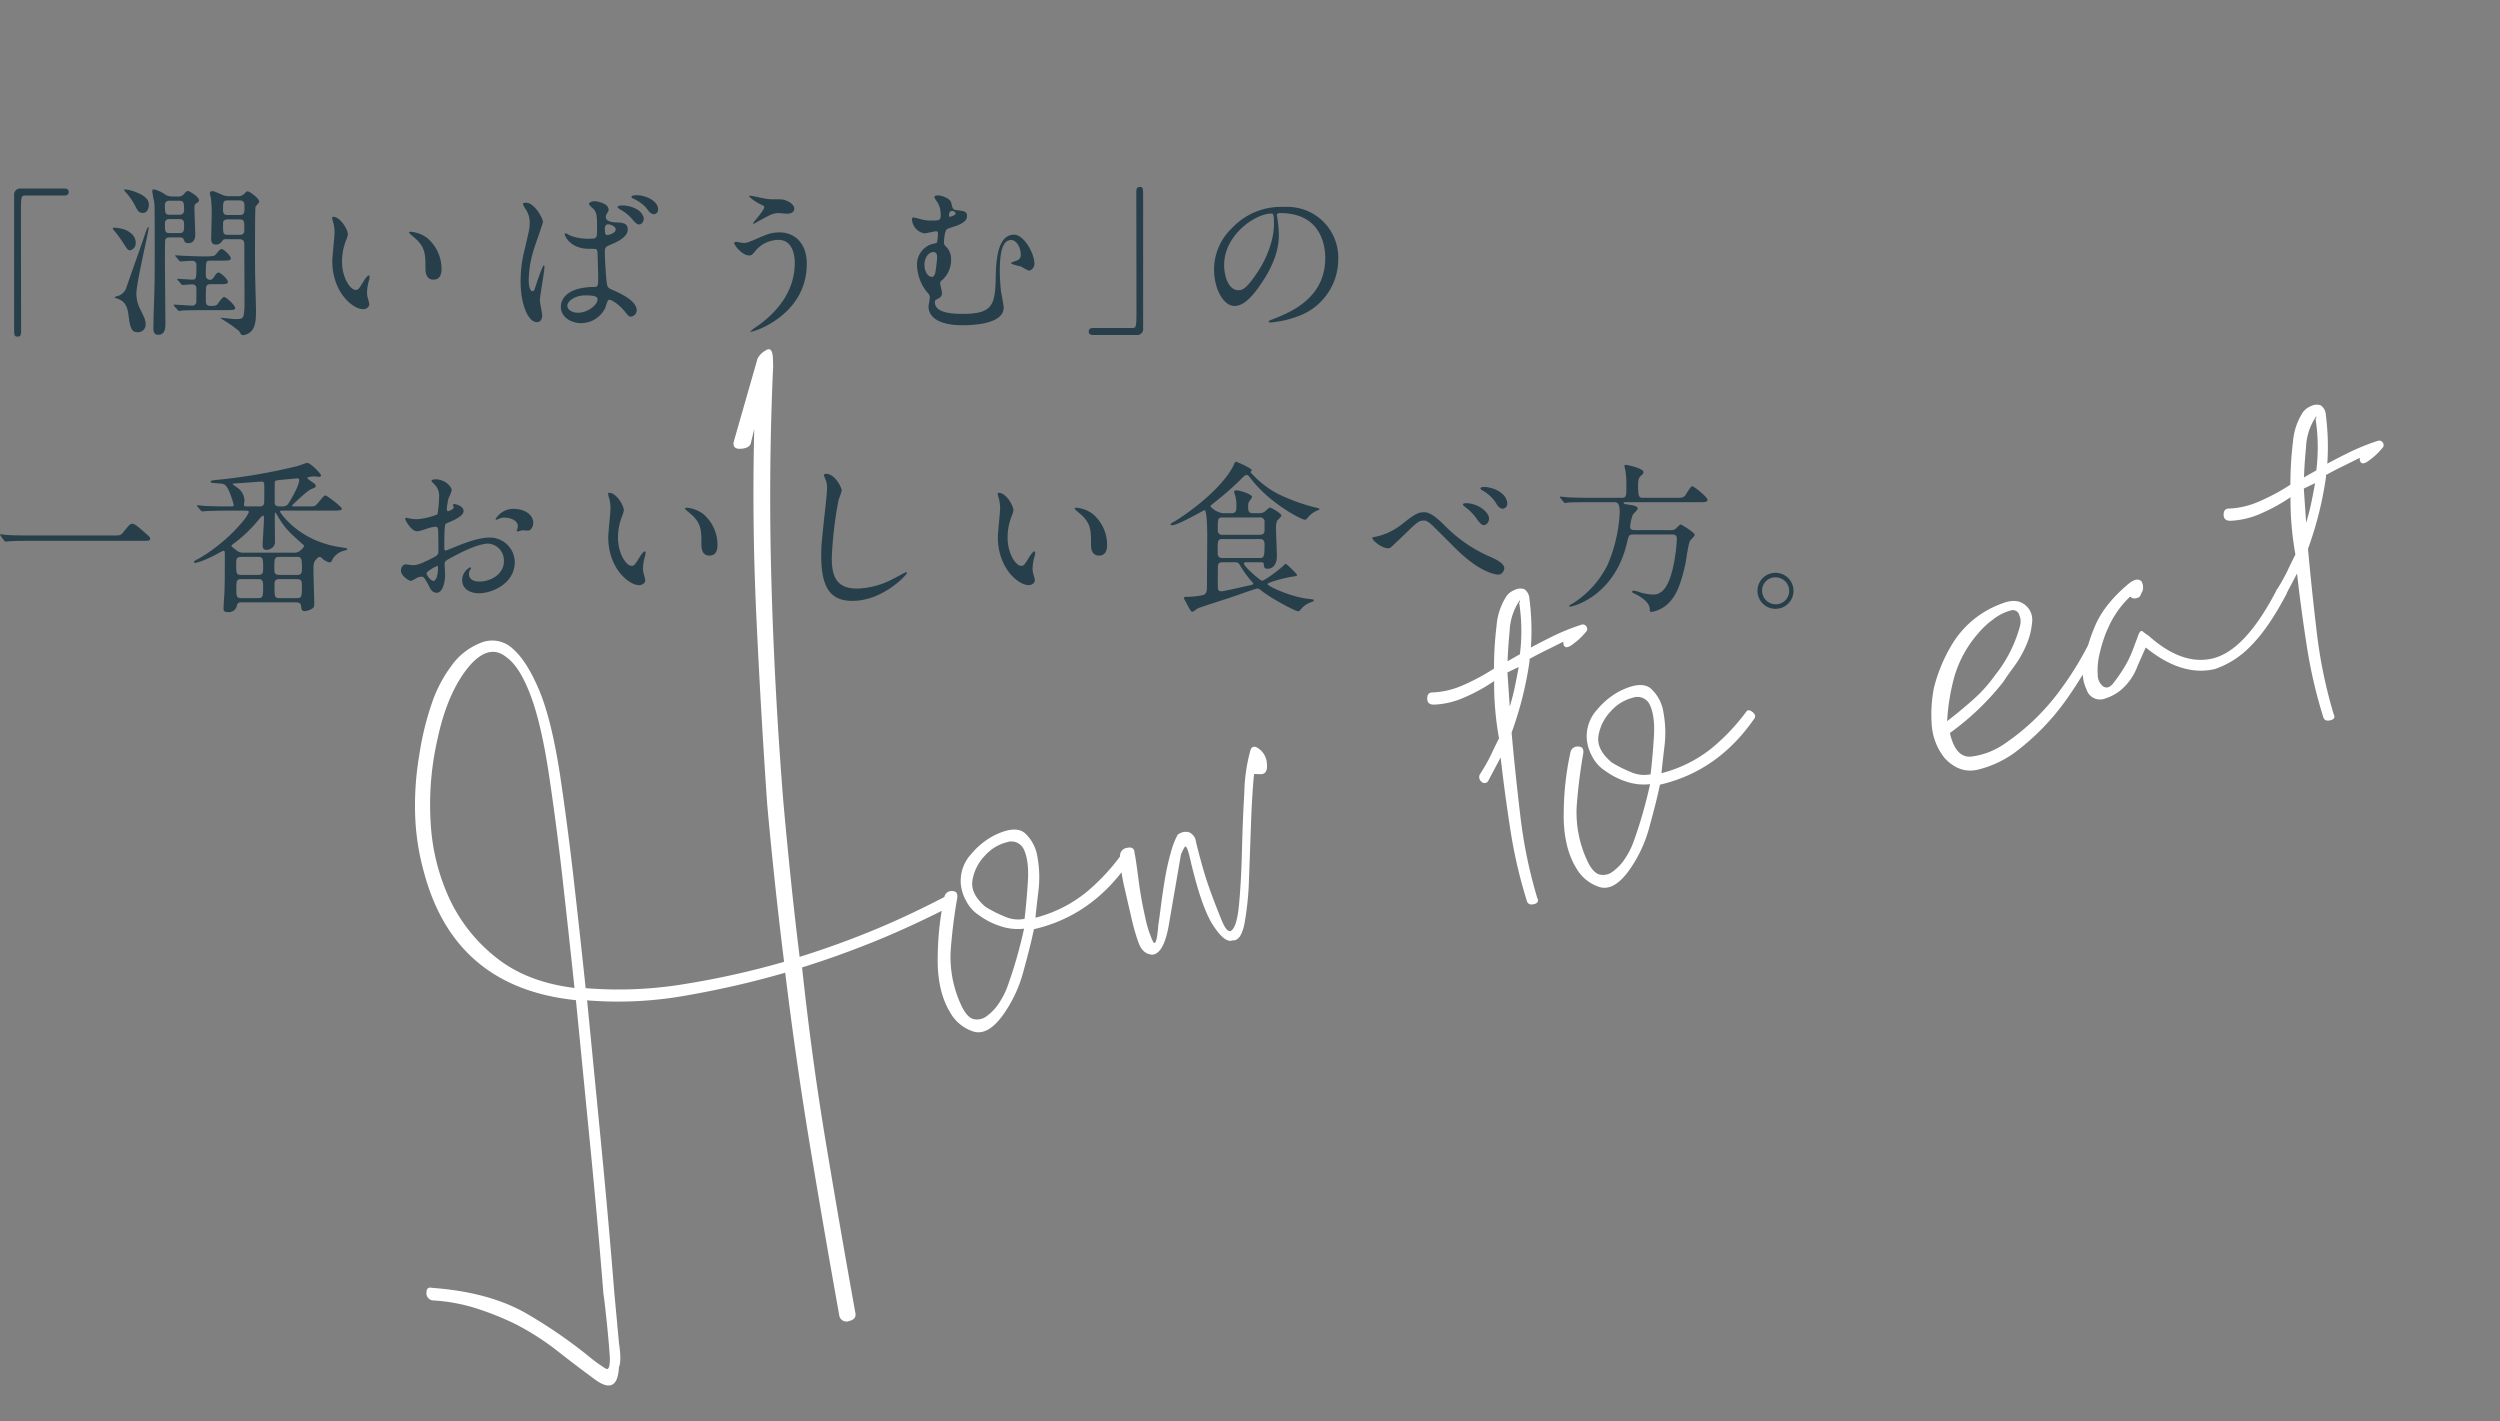<svg xmlns="http://www.w3.org/2000/svg" width="616.028" height="350.154" viewBox="0 0 616.028 350.154">
  <rect x="0" y="0" width="616.028" height="350.154" fill="#808080" stroke="none"/>
  <g id="Group_39251" data-name="Group 39251" transform="translate(-663.572 -4161.295)">
    <path id="Path_116227" data-name="Path 116227" d="M104.542-214.762l10.354-18.7a4.809,4.809,0,0,1,2.338-1.5q2-.835,1.336,2.505l-.334,1.67q-7.014,25.05-12.358,51.6t-9.352,53.607q-1.336,9.686-2.5,19.038T91.85-87.508q9.018-.668,18.37-2.171t19.706-4.175q1.336-.334,1.67.835t-1,1.837q-10.688,2.672-20.207,4.175T91.85-84.836q-2.672,22.044-4.008,43.587T85.5,1q0,1.67-2,1.67a1.771,1.771,0,0,1-2-2q1-20.374,2.338-41.75T87.508-84.5a228.622,228.622,0,0,1-24.716,0A94.654,94.654,0,0,1,38.41-88.844q-2.338,18.036-4.676,35.905t-5.01,35.9L27.054-4.676Q26.72-.334,25.718,1q-2,7.014-6.68,1.336Q15.03-2.338,11.69-6.513A66.074,66.074,0,0,0,3.34-15.03a73.01,73.01,0,0,0-8.35-5.845,43.492,43.492,0,0,0-10.354-4.509,1.765,1.765,0,0,1-1-2.171q.334-1.5,1.67-.835Q-.668-24.048,7.181-16.366A120.8,120.8,0,0,1,19.038-3.34,34.231,34.231,0,0,0,22.545.668q.835.668,1.5-2.338.668-4.008,1.336-9.519t.668-6.179Q28.724-35.4,31.062-53.44l4.676-36.072Q7.348-99.2,6.346-128.59a59.637,59.637,0,0,1,1.169-14.863A73.656,73.656,0,0,1,11.69-156.98a71.457,71.457,0,0,1,5.845-11.69,33.132,33.132,0,0,1,6.847-8.016,15.9,15.9,0,0,1,8.016-3.841,7.392,7.392,0,0,1,7.682,3.173Q42.752-173.68,44.088-166t.334,21.376q-1,12.692-2.505,25.885T38.744-91.85a99.28,99.28,0,0,0,24.215,4.509,206.889,206.889,0,0,0,24.883.167q1-9.686,2.171-19.372t2.505-19.372q3.674-23.046,7.849-45.925t9.853-44.923l-1.67,3.34q-.668,1-2.672.668T104.542-214.762ZM36.072-92.518q1.67-13.694,3.173-26.72t2.505-25.718q1-12.692,0-20.207t-3.674-10.521q-3.34-4.342-9.352,0-6.68,5.01-11.69,15.7a72.52,72.52,0,0,0-6.346,19.873,51.287,51.287,0,0,0,.334,19.372,40.11,40.11,0,0,0,8.016,16.7Q25.05-96.526,36.072-92.518Zm93.854-1.336a1.765,1.765,0,0,1,2.171-1q1.5.334.835,2a129.174,129.174,0,0,0-4.509,12.358,28.094,28.094,0,0,0-.5,13.36q.668,3.34,2.171,4.175a3.874,3.874,0,0,0,3.507,0,12.015,12.015,0,0,0,3.841-2.672,18.685,18.685,0,0,0,2.839-3.507,112.011,112.011,0,0,0,7.014-12.692,13.392,13.392,0,0,1-5.678-2,18,18,0,0,1-4.342-3.674,9.083,9.083,0,0,1-2.338-4.175,10.7,10.7,0,0,1-.334-4.509,9.746,9.746,0,0,1,4.175-6.513,18.37,18.37,0,0,1,6.513-3.173q5.678-1.336,7.515,1.169a10.009,10.009,0,0,1,1.67,6.513,27.481,27.481,0,0,1-1.67,8.183q-1.5,4.175-2.171,6.179a32.79,32.79,0,0,0,13.36-3.173,50.616,50.616,0,0,0,10.354-6.847q.668-.668,1.5.334t.167,1.67q-11.69,10.688-26.386,10.688-1.67,3.674-4.843,9.519a32.732,32.732,0,0,1-7.515,9.519q-4.676,4.008-7.849,2.171a10.132,10.132,0,0,1-4.509-5.845q-2-6.012.167-14.362A71.123,71.123,0,0,1,129.926-93.854Zm18.036,9.686q1.336-3.674,2.839-8.684t.835-8.016a3.358,3.358,0,0,0-3.674-2.672,10.774,10.774,0,0,0-6.012,2,11.493,11.493,0,0,0-4.342,5.177q-1.336,3.173,1.67,7.181a31.8,31.8,0,0,0,4.008,3.34A8.011,8.011,0,0,0,147.962-84.168Zm26.386-9.686a1.953,1.953,0,0,1,2.171-1.67q1.837,0,1.5,1.67,0,1.336-.5,6.346t-.5,9.519a27.431,27.431,0,0,0,.5,6.346q.5,1.837,2.171-3.507.668-1.67,1.837-4.843t2.505-6.346a57.2,57.2,0,0,1,2.839-5.845,18.181,18.181,0,0,1,2.505-3.674,3.162,3.162,0,0,1,2.839,0,2.81,2.81,0,0,1,1.169,2.672q0,2,.167,5.845t.668,7.682q.5,3.841,1,6.847t1.5,3.006q1.67-.334,3.507-5.845t3.674-12.692q1.837-7.181,3.841-14.028a42.151,42.151,0,0,1,3.674-9.519q.668-1.336,1.67-.668a4.77,4.77,0,0,1,1.67,4.509q-.334,2.839-2.338,2.171l-1.336-.334q-1.67,5.01-3.507,11.857t-3.507,13.026a74.162,74.162,0,0,1-3.507,10.354q-1.837,4.175-3.841,3.507-2,.334-3.841-4.676t-1.837-17.368q0-3.674-.668-3.006a10.947,10.947,0,0,0-1.336,1.67l-7.014,16.7q-2.672,6.012-5.344,5.678-2.338-.668-2.672-3.674a48.979,48.979,0,0,1-.334-5.344v-8.684A42.886,42.886,0,0,1,174.348-93.854ZM258.516-115.9a20.333,20.333,0,0,0,7.348,0,50.909,50.909,0,0,0,8.684-2.338,86.5,86.5,0,0,1,3.006-10.187,15.57,15.57,0,0,1,4.008-6.513,4.388,4.388,0,0,1,2.171-1,3.132,3.132,0,0,1,2.505.334,3.079,3.079,0,0,1,.668,2.672,60.352,60.352,0,0,1-2.338,11.69q3.674-1,6.68-1.67a53.073,53.073,0,0,1,6.68-1,1.029,1.029,0,0,1,1.169.835.957.957,0,0,1-.5,1.169,15.46,15.46,0,0,1-3.34,2q-2.672,1.336-2.672-.334,0-.668.334-.668-2.672.668-4.843,1.169t-4.509,1.169v.334a87.539,87.539,0,0,1-8.35,16.366q-1.336,9.686-2.505,20.374a118.05,118.05,0,0,0-.5,20.708q.334,1.336-1.169,1.336t-1.5-1.336a119.64,119.64,0,0,1,0-17.869q.668-9.185,1.67-17.869l-4.342,5.01a1.064,1.064,0,0,1-1.67-.334,1.455,1.455,0,0,1,.334-2,44.257,44.257,0,0,0,3.507-3.841q1.169-1.5,2.839-3.507a76.073,76.073,0,0,1,2-14.028,43.033,43.033,0,0,1-8.35,2.338,20.333,20.333,0,0,1-7.348,0q-1.67-.334-1.336-1.837T258.516-115.9Zm23.046-4.342a45.833,45.833,0,0,0,2.672-12.358q.334-.334.334-.5t-.334.167a14.419,14.419,0,0,0-3.841,6.513q-1.5,4.509-2.171,7.181Zm-4.008,3.674-1.336,8.35q1.336-2.338,2.338-4.509t2-4.509Zm10.688,22.712a1.765,1.765,0,0,1,2.171-1q1.5.334.835,2a129.17,129.17,0,0,0-4.509,12.358,28.094,28.094,0,0,0-.5,13.36q.668,3.34,2.171,4.175a3.874,3.874,0,0,0,3.507,0,12.015,12.015,0,0,0,3.841-2.672,18.686,18.686,0,0,0,2.839-3.507A112.006,112.006,0,0,0,305.61-81.83a13.392,13.392,0,0,1-5.678-2,18,18,0,0,1-4.342-3.674,9.084,9.084,0,0,1-2.338-4.175,10.7,10.7,0,0,1-.334-4.509,9.746,9.746,0,0,1,4.175-6.513,18.37,18.37,0,0,1,6.513-3.173q5.678-1.336,7.515,1.169a10.009,10.009,0,0,1,1.67,6.513,27.483,27.483,0,0,1-1.67,8.183q-1.5,4.175-2.171,6.179a32.79,32.79,0,0,0,13.36-3.173,50.616,50.616,0,0,0,10.354-6.847q.668-.668,1.5.334t.167,1.67q-11.69,10.688-26.386,10.688-1.67,3.674-4.843,9.519a32.732,32.732,0,0,1-7.515,9.519q-4.676,4.008-7.849,2.171a10.132,10.132,0,0,1-4.509-5.845q-2-6.012.167-14.362A71.122,71.122,0,0,1,288.242-93.854Zm18.036,9.686q1.336-3.674,2.839-8.684t.835-8.016a3.358,3.358,0,0,0-3.674-2.672,10.774,10.774,0,0,0-6.012,2,11.493,11.493,0,0,0-4.342,5.177q-1.336,3.173,1.67,7.181a31.8,31.8,0,0,0,4.008,3.34A8.011,8.011,0,0,0,306.278-84.168Zm99.2-20.04a4.688,4.688,0,0,1,.835,4.676,17.658,17.658,0,0,1-2.672,5.177,26.757,26.757,0,0,1-4.175,4.509q-2.338,2-3.34,3.006a65.112,65.112,0,0,1-15.7,9.352q0,6.346,3.841,6.847a18.318,18.318,0,0,0,8.517-1.169A55.406,55.406,0,0,0,408.482-81,79.206,79.206,0,0,0,420.84-93.854q.668-1,1.67-.167t.334,1.5a100.9,100.9,0,0,1-12.859,13.694,58.771,58.771,0,0,1-15.2,9.686,26.019,26.019,0,0,1-9.686,2q-4.676,0-7.348-4.676a14.822,14.822,0,0,1-1.169-9.018,35.013,35.013,0,0,1,2.5-8.35,39.182,39.182,0,0,1,6.346-9.018,23.712,23.712,0,0,1,9.686-6.346,24.213,24.213,0,0,1,5.177-1.169Q403.806-106.212,405.476-104.208Zm-25.05,23.714q3.674-1.67,7.348-3.674a35.847,35.847,0,0,0,6.68-4.676A33.108,33.108,0,0,0,403.138-99.2a4,4,0,0,0,.5-2.672,1.652,1.652,0,0,0-1.837-1.67,11.962,11.962,0,0,0-4.676,1.169,19.43,19.43,0,0,0-4.342,2.5,28.31,28.31,0,0,0-8.016,8.851A52.176,52.176,0,0,0,380.426-80.494Zm39.412.334q1,1,2.505-.167a36.778,36.778,0,0,0,3.34-3.006,25.245,25.245,0,0,0,3.173-3.841l2-3.006q1-1.67,1.5-1a12.538,12.538,0,0,0,1.169,1.336q6.346,9.018,14.028,9.018,8.35,0,19.372-13.026.668-.668,1.67,0a1.064,1.064,0,0,1,.334,1.67q-6.346,7.348-11.523,10.521a22.033,22.033,0,0,1-9.853,3.507q-8.35,0-15.364-9.018l-3.006,4.008a14.059,14.059,0,0,1-5.344,4.843,11.523,11.523,0,0,1-4.342,1.169,3.448,3.448,0,0,1-3.841-3.173,9.563,9.563,0,0,1,.167-4.843,41.3,41.3,0,0,1,5.177-9.686q3.507-5.01,10.855-8.684,2.338-1,3.006.334a3.043,3.043,0,0,1-.334,2.338,5.471,5.471,0,0,0-.668.835,1.124,1.124,0,0,1-1,.5,1.934,1.934,0,0,1-1.336-.334.3.3,0,0,0-.334-.334,23.643,23.643,0,0,0-7.014,6.346,18.49,18.49,0,0,0-1.5,2.171,33.979,33.979,0,0,0-2.171,4.008,16.235,16.235,0,0,0-1.336,4.342A3.535,3.535,0,0,0,419.838-80.16Zm40.08-35.738a20.333,20.333,0,0,0,7.348,0,50.909,50.909,0,0,0,8.684-2.338,86.5,86.5,0,0,1,3.006-10.187,15.57,15.57,0,0,1,4.008-6.513,4.388,4.388,0,0,1,2.171-1,3.132,3.132,0,0,1,2.505.334,3.079,3.079,0,0,1,.668,2.672,60.352,60.352,0,0,1-2.338,11.69q3.674-1,6.68-1.67a53.073,53.073,0,0,1,6.68-1,1.029,1.029,0,0,1,1.169.835.957.957,0,0,1-.5,1.169,15.46,15.46,0,0,1-3.34,2q-2.672,1.336-2.672-.334,0-.668.334-.668-2.672.668-4.843,1.169t-4.509,1.169v.334a87.539,87.539,0,0,1-8.35,16.366q-1.336,9.686-2.505,20.374a118.05,118.05,0,0,0-.5,20.708q.334,1.336-1.169,1.336t-1.5-1.336a119.64,119.64,0,0,1,0-17.869q.668-9.185,1.67-17.869l-4.342,5.01a1.064,1.064,0,0,1-1.67-.334,1.455,1.455,0,0,1,.334-2,44.257,44.257,0,0,0,3.507-3.841q1.169-1.5,2.839-3.507a76.073,76.073,0,0,1,2-14.028,43.033,43.033,0,0,1-8.35,2.338,20.333,20.333,0,0,1-7.348,0q-1.67-.334-1.336-1.837T459.918-115.9Zm23.046-4.342a45.833,45.833,0,0,0,2.672-12.358q.334-.334.334-.5t-.334.167a14.419,14.419,0,0,0-3.841,6.513q-1.5,4.509-2.171,7.181Zm-4.008,3.674-1.336,8.35q1.336-2.338,2.338-4.509t2-4.509Z" transform="translate(790.799 4503) rotate(-13)" fill="#fff"/>
    <path id="Path_116226" data-name="Path 116226" d="M6.6-33.24A1.5,1.5,0,0,0,4.88-31.6V.6c0,2.36,0,2.64.88,2.64.64,0,.84-.36.84-1.28,0-4.08-.04-23.96-.04-28.44,0-4.8,0-5.04,1.08-5.04H17.2c.8,0,1.12-.28,1.12-.88s-.36-.84-1.12-.84ZM45.84-21.2c.64,0,.8.36.8.44.28.72.36.96,1.2.96,1.36,0,1.68-1.16,1.68-2.2,0-.28-.2-5.4-.2-6.4,0-.8.04-.96.52-1.24.36-.2.6-.44.6-.72,0-.88-2.36-2.28-2.76-2.28-.32,0-.56.28-.96.76a1.786,1.786,0,0,1-1.52.6H43.76a3.377,3.377,0,0,1-2.04-.76,7.881,7.881,0,0,0-2.4-1c-.28,0-.4.12-.4.44a19.281,19.281,0,0,0,.4,2.24c.2,1.08.2,1.28.2,12.28,0,6.92,0,7.76-.24,15.2-.04,1.4-.08,3.16-.08,4.24,0,.52.12,1.44,1.16,1.44,1.8,0,1.8-1.84,1.8-2.88,0-.16-.12-14.28-.12-14.76,0-.88,0-5.52.08-5.76.2-.6.8-.6,1.16-.6Zm-.2-4.52c1.12,0,1.12.76,1.12,1.4,0,1.44,0,2.04-1.12,2.04H43.12c-1.08,0-1.08-.48-1.08-2.44a.968.968,0,0,1,1.08-1Zm0-4.52c1.08,0,1.12.56,1.12,2.4a1,1,0,0,1-1.12,1.04H43.16c-1.12,0-1.12-.52-1.12-2.4a.979.979,0,0,1,1.12-1.04Zm14.8,9.48c1.08,0,1.16.76,1.16,1.08,0,2.48.08,14.92.04,15.68-.16,2.92-.28,2.92-2.44,2.92-.32,0-3.12-.32-3.2-.32s-.2,0-.2.08,1.52,1,1.8,1.2a30.552,30.552,0,0,1,2.72,2c.52.92.6,1,1.04,1a3.247,3.247,0,0,0,2.12-1.16c1-1.24,1-3.32,1-5.08,0-.8-.16-5.84-.16-6.36-.12-4.4-.08-8.84-.08-9.6,0-1.12,0-8.96.12-9.4.08-.24.92-1.04.92-1.28,0-.84-2.4-2.56-2.88-2.56-.2,0-.28.08-.8.6a2.025,2.025,0,0,1-1.56.6h-2.2a4.229,4.229,0,0,1-1.92-.44c-1.64-.72-1.84-.8-2.2-.8a.527.527,0,0,0-.6.56c0,.2.16.68.24,1.08a30.274,30.274,0,0,1,.2,4.28c0,.92-.12,5.04-.12,5.88,0,.44.04,1.36,1.16,1.36a1.68,1.68,0,0,0,1.52-.84.942.942,0,0,1,.92-.48Zm.04-9.56c1.16,0,1.16.76,1.16,1.8,0,1.08,0,1.8-1.16,1.8h-3c-1,0-1.12-.6-1.12-1.28,0-1.8,0-2.32,1.12-2.32Zm-.08,4.68c1.2,0,1.2.44,1.2,2.32,0,.84,0,1.48-1.2,1.48H57.56c-1.2,0-1.2-.32-1.2-2.88,0-.92.92-.92,1.2-.92ZM35.08-32.28a10.842,10.842,0,0,0-2.8-.76c-.12,0-.28.04-.28.2,0,.12.16.24.28.4a15.709,15.709,0,0,1,2.36,3.32c.64,1.28.92,1.88,1.96,1.88,1.4,0,1.48-1.76,1.48-2C38.08-30.24,37.56-31.28,35.08-32.28Zm-2.92,9.16a9.029,9.029,0,0,0-2.6-.48c-.24,0-.36.04-.36.2a1.475,1.475,0,0,0,.36.56,28.2,28.2,0,0,1,2.4,3.32c.88,1.32.96,1.48,1.48,1.48a1.739,1.739,0,0,0,1.4-1.88C34.84-21.84,32.96-22.8,32.16-23.12Zm24,7.64c1.36,0,2.12,0,2.12-.56,0-.64-1.8-2.32-2.32-2.32-.36,0-1.32,1.32-1.56,1.52-.32.32-1.68.32-2.52.32-2.08,0-5.16-.16-5.4-.16-.28,0-1.52-.12-1.76-.12-.08,0-.16,0-.16.08s.08.16.2.28l.76.92c.12.16.2.24.36.24.2,0,2.44-.16,2.88-.16a.989.989,0,0,1,1.04,1.12c0,3.2,0,3.52-1.04,3.52-.56,0-3.04-.2-3.52-.2-.08,0-.16,0-.16.08s0,.08.16.28l.8.92c.12.16.2.24.36.24.24,0,2-.16,2.36-.16A.972.972,0,0,1,49.8-8.56c0,.4,0,3.32-.04,3.48a1,1,0,0,1-1.04.68c-.68,0-3.76-.24-4.36-.24-.08,0-.16.04-.16.12a.688.688,0,0,0,.16.28l.8.88c.12.12.2.28.36.28a6.068,6.068,0,0,0,.84-.12c1.4-.08,4.08-.08,5.04-.08h5.32c2.08,0,2.64-.04,2.64-.52,0-.64-2.16-2.72-2.76-2.72-.4,0-1.44,1.56-1.64,1.8-.32.32-.64.4-1.64.4-.44,0-1.2,0-1.2-1.16,0-.48,0-3.36.08-3.56.2-.64.8-.64,1.32-.64h1.92c1.36,0,2.12,0,2.12-.56,0-.64-1.8-2.32-2.32-2.32-.4,0-.88.76-1.12,1.12-.36.56-.6.68-1,.68a1,1,0,0,1-1-1.04c0-3.64,0-3.68,1.2-3.68ZM37.12-21.96C36.52-20.12,33.28-11.04,32.6-9a3.251,3.251,0,0,1-1.84,2.12c-.16.08-1.12.28-1.12.44,0,.12.44.24.56.28,2.44.8,2.68,2.48,3,5.12.4,3.04,1.28,3.2,2.12,3.2A1.87,1.87,0,0,0,37.28.12c0-.76-.16-1.28-1.16-3.32A8.619,8.619,0,0,1,35-7.36c0-2.6,3.04-15.28,3.04-16.28a.106.106,0,0,0-.12-.12C37.72-23.76,37.24-22.32,37.12-21.96Zm46.36-4.32c-.08,0-.24.04-.24.16a5.4,5.4,0,0,0,.32,1.36,11.113,11.113,0,0,1,.28,2.32c0,1.04-.56,5.96-.56,7.08,0,7.64,5.04,11.84,7.6,11.84.68,0,1.52-.44,1.52-1.24a10.035,10.035,0,0,0-.32-1.32,5.4,5.4,0,0,1-.24-1.6,11.223,11.223,0,0,1,.52-3.04,4.8,4.8,0,0,0,.12-.8c0-.16-.08-.32-.2-.32-.32,0-1,.96-1.24,1.36-1.2,2-1.36,2.2-2.04,2.2-1.24,0-3.32-2.92-3.32-6.96a14.128,14.128,0,0,1,.96-5.16,5.481,5.481,0,0,0,.48-1.6C87.12-23.08,85.32-26.28,83.48-26.28Zm19.08,3.68c-.2,0-.36.08-.36.2,0,.24,1.6,1.48,1.92,1.8,2.12,2.12,2.12,3.8,2.12,7.12,0,.52,0,2.68,1.96,2.68,1.92,0,2-1.88,2-2.64a9.955,9.955,0,0,0-3.56-7.64A7.785,7.785,0,0,0,102.56-22.6ZM151.32-5.76c.72-.36,2.8,1.32,3.96,2.72.96,1.2,1.08,1.36,1.56,1.36a1.573,1.573,0,0,0,1.44-1.6c0-2.36-4.2-4.24-6.16-5.08-1-.44-1.12-.72-1.28-2.2-.12-1.08-.4-5.6-.4-6.48,0-1.72,0-1.76,1.48-2.4s4.16-1.8,4.16-3.68c0-1.68-1.32-1.72-3.08-1.8-.24,0-2.32-.08-2.32-1.28a1.734,1.734,0,0,1,.24-.84c.4-.64.44-.72.44-1,0-1.52-2.68-2.08-3.48-2.08-.84,0-1.36.44-1.36.68,0,.28,1.08,1.16,1.24,1.36.76.92.76,2.04.76,4.56,0,2.64,0,2.64-2.2,2.64a11.971,11.971,0,0,1-4.48-.8,6.956,6.956,0,0,0-1.08-.56c-.16,0-.2.16-.2.28,0,.4,1.4,3.56,5.92,3.56a13.267,13.267,0,0,1,1.84.08,1.33,1.33,0,0,1,.32.96c.04,1.12.16,5.36.16,5.6,0,2.48,0,2.76-1,2.76-8.2.12-8.2,4.36-8.2,4.92,0,2.36,2.32,4,5,4a6.6,6.6,0,0,0,5.96-3.8C150.68-4.16,151.04-5.64,151.32-5.76Zm-.56-18.52a.852.852,0,0,1,.48-.16c.56,0,1.88.52,1.88,1.24,0,.92-1.52,1.4-2.08,1.4-.28,0-.6,0-.6-1.52A1.212,1.212,0,0,1,150.76-24.28ZM145.52-6.92c2.56,0,3.12.32,3.12,1,0,1.36-2.44,3.28-4.8,3.28-1.4,0-2.64-.68-2.64-1.76C141.2-5.56,143.24-6.92,145.52-6.92ZM134.44-5.76c0-1.16,1.12-6.92,1.12-8.2,0-.08,0-.36-.16-.36-.28,0-1.48,3.48-1.64,4-.72,2.2-.76,2.36-1.12,2.36-.96,0-.96-2.56-.96-2.8a26.728,26.728,0,0,1,1.44-8.04c.32-1,2.08-5.92,2.08-6.24,0-.72-2-4.72-4.24-4.72-.24,0-.72.08-.72.32a8.035,8.035,0,0,0,.76,1.4,5.662,5.662,0,0,1,.92,3.32c0,1.24-.08,1.44-1.2,6.36a30.553,30.553,0,0,0-1.04,7.84c0,6.2,2,10.2,4,10.2.92,0,1.32-.76,1.32-1.64C135-2.52,134.44-5.16,134.44-5.76Zm24-25.84c-.24,0-1.44,0-1.44.4,0,.08.08.28.44.44a9.273,9.273,0,0,1,3.2,2.28c.64.88,1.12,1.56,1.92,1.56a1.1,1.1,0,0,0,1-1.16C163.56-30.48,160-31.6,158.44-31.6Zm-4.24,2.56c-.32,0-.64.24-.64.36,0,.16.44.44.6.56A10.438,10.438,0,0,1,156.92-26c1.2,1.4,1.52,1.6,2,1.6.64,0,1.12-.8,1.12-1.48a3.219,3.219,0,0,0-1.64-2.2A6.955,6.955,0,0,0,154.2-29.04Zm32.2-2.44c-.08,0-.4,0-.4.2a11.011,11.011,0,0,0,2.88,1.96c.76.36.84.44.84.68,0,.76-2.76,3.76-2.76,3.92a.147.147,0,0,0,.16.16c.08,0,1.12-.6,1.32-.72,2.6-1.44,3.52-1.92,4.84-1.92.28,0,1.68.16,2,.16.76,0,1.84-.24,1.84-1.24,0-.36-.24-1.28-1.88-1.96-.8-.36-1.24-.36-3.16-.36a10.794,10.794,0,0,1-1.84-.12C189.64-30.8,186.52-31.48,186.4-31.48Zm7.12,9.04c-2,0-3.04.44-5.28,1.4-2.48,1.08-2.76,1.2-3.68,1.2-.28,0-1.56-.28-1.84-.28-.16,0-.4.12-.4.32,0,.52,1.96,3.04,3.68,3.04.64,0,.76-.16,1.84-1.48a7.575,7.575,0,0,1,5.36-2.36c3.8,0,4.04,4.44,4.04,5.72,0,6.44-3.76,11.68-9.2,15.52a13.427,13.427,0,0,0-1.76,1.32c0,.08.08.08.12.08,1.08,0,13.8-4.28,13.8-16.72C200.2-20.04,196.96-22.44,193.52-22.44Zm39.44-9.08c-.32-.04-1.32-.12-1.32.4,0,.28.8,1.28.92,1.52a6.394,6.394,0,0,1,.64,2.76c0,1.48-.32,1.48-2.2,1.48a9.739,9.739,0,0,1-2.36-.24c-.36-.08-1.88-.52-2.2-.52-.28,0-.32.44-.32.56a3.755,3.755,0,0,0,3.04,3.36c.48,0,2.52-.52,2.92-.52.24,0,.44.04.44.56,0,.16-.08,2.24-.36,2.32-.24.08-1.28.32-1.48.4a5.256,5.256,0,0,0-3.32,5.04,11.176,11.176,0,0,0,2.28,6.44c.8.92.88,1,.88,1.52,0,.36-.32,1.96-.32,2.32,0,1.04.52,4.56,8.4,4.56,2.04,0,10.12-.16,10.12-4.36,0-.68-.6-3.52-.68-4.12-.12-1.16-.28-3.36-.28-4.68,0-4.32.48-7.84,2.8-7.84,1.32,0,2.36,1.84,2.36,3.56a1.371,1.371,0,0,1-.76,1.4c-.24.16-1.64.52-1.64.76s2.12.72,2.52.84a14.692,14.692,0,0,0,1.92,1,1.728,1.728,0,0,0,1.32-1.88c0-2.28-2.52-7-5-7-4.28,0-4.44,7.04-4.52,10.56-.12,7-.92,8.96-8.28,8.96-4.44,0-6.72-.92-6.72-2.92,0-.44.16-.52.88-.88a1.435,1.435,0,0,0,.88-1.32c0-.4-.44-2.04-.44-2.4,0-.44.12-.56.56-.88a6.624,6.624,0,0,0,2.12-5A4.2,4.2,0,0,0,234.44-19a1.205,1.205,0,0,1-.44-.96c0-.44.16-2.92.76-3.28.4-.24,2.28-.8,2.68-.96,1.36-.6,2.24-1.24,2.24-2.24,0-1.2-.72-1.28-2.6-1.48-.88-.08-.96-.44-1.28-1.8C235.56-30.76,233.88-31.36,232.96-31.52Zm2.68,3.88a.961.961,0,0,1,.4-.08.808.808,0,0,1,.84.64c0,.44-1.32.8-1.36.8-.2,0-.28-.12-.28-.4C235.24-26.76,235.24-27.4,235.64-27.64Zm-3.32,11.32a33.421,33.421,0,0,1-.48,3.96c-.12.36-.32.88-.8.88-1.12,0-1.84-1.52-1.84-2.92,0-2.08,1.2-3.2,2.2-3.2C232-17.6,232.32-17.2,232.32-16.32ZM281.4,2.84a1.473,1.473,0,0,0,1.68-1.64V-31c0-2.36,0-2.64-.84-2.64-.64,0-.84.36-.84,1.28,0,4.08.04,23.96.04,28.44,0,4.8,0,5.04-1.08,5.04H270.8c-.8,0-1.12.28-1.12.88s.36.84,1.12.84ZM316.88-27.2c10.92,0,11.08,9.52,11.08,11.08,0,9.96-8.68,13.4-12.84,15.04-1,.4-1.08.44-1.08.56,0,.24.24.28.4.28a24.585,24.585,0,0,0,6.64-1.48A14.917,14.917,0,0,0,331.16-15.8a12.538,12.538,0,0,0-6.96-11.64,13.031,13.031,0,0,0-6.44-1.28A16.55,16.55,0,0,0,305-23.52a14.09,14.09,0,0,0-4.44,10.2c0,4.88,2.36,9,5,9,1.6,0,3.64-.96,6.84-5.84,3.52-5.32,4.12-9.04,4.12-11.72a30.66,30.66,0,0,0-.4-4.32c0-.16-.08-.32-.08-.44C316.04-26.88,316.08-27.2,316.88-27.2Zm-2.24.12c.52,0,.68.2.68,2.6,0,3.96-1.8,8.4-3.92,11.64-2.76,4.16-3.72,4.64-4.88,4.64-2.44,0-3.48-3.56-3.48-6.16C303.04-21.92,310.84-27.08,314.64-27.08ZM8.8,52.24c-1.16,0-4.28,0-5.56-.12-.24,0-1.48-.16-1.68-.16-.04,0-.16,0-.16.08s.16.28.2.36l.84,1.12c.12.12.2.24.36.24.12,0,.72-.08.84-.08.48-.04,1.68-.12,5.04-.12H36.2c1.96,0,2.2,0,2.2-.56,0-.32-.32-.6-.96-1.16-2.8-2.48-3.04-2.48-3.44-2.48-.52,0-.72.2-2.32,2.2-.56.68-.76.68-2.56.68ZM74.4,68.72c.48,0,1.08.16,1.16.76.16,1.12.2,1.4.96,1.4a3.715,3.715,0,0,0,1.88-.68c.36-.24.44-.48.44-1.16,0-1.16-.2-6.84-.2-8.16,0-1.44,0-2.08.72-2.8.12-.16.52-.56.84-.56.12,0,.2.04.6.36a3.522,3.522,0,0,0,1.88,1c.32,0,.48-.4.68-.8A4.506,4.506,0,0,1,86.16,56c.32-.08.8-.16.8-.44,0-.16-.24-.2-1.72-.44C74.92,53.6,70.4,46.56,70.4,46.36s.16-.24.48-.24h12.4c1.16,0,2.36,0,2.36-.44,0-.52-3.72-3.32-4.08-3.32-.28,0-.92.8-1.72,1.76-.76.96-.96.96-2.32.96H74c-.52,0-.64,0-.64-.2,0-.08,3.64-3.64,4.76-4.08,1.04-.44,1.08-.44,1.08-.72,0-.4-.12-.52-1-1.08-.12-.08-1.08-.76-1.08-.92,0-.32,1.6-.4,1.84-.4.16,0,.88.12,1.04.12.36,0,.52-.2.52-.36,0-.4-2.6-3.08-3.4-3.08-.36,0-2,.68-2.36.76a140.472,140.472,0,0,1-20.08,3.44c-1.24.16-1.36.16-1.36.44s.16.28,1.8.4c1,.08,1.28.08,1.68.36,1.08.68,2.2,4.88,2.2,5,0,.32-.28.32-.76.32h-.92c-1.88,0-3.68-.04-5.48-.12-.28-.04-1.52-.16-1.8-.16-.08,0-.12.04-.12.08,0,.08,0,.12.16.28l.8.92c.12.16.2.24.32.24s.72-.08.88-.08c1.4-.08,4.12-.12,5.04-.12h4.6c.72,0,1,.04,1,.36a9.18,9.18,0,0,1-1.04,1.76,41.531,41.531,0,0,1-11.12,9.6c-1.2.64-1.36.72-1.36.92,0,.12.08.24.28.24.16,0,1.88-.28,5.84-2.44A9.732,9.732,0,0,1,56.44,56c.36,0,.36.16.36,1.64,0,2.04,0,7.24-.12,9.12-.04.56-.2,3.08-.2,3.48,0,.32,0,.88,1.04.88A2.014,2.014,0,0,0,59.8,69.4c.16-.68.72-.68,1.16-.68Zm-9.36-11.2c1.2,0,1.2.56,1.2,2.68,0,1.04,0,1.76-1.16,1.76H60.8c-1.2,0-1.2-.44-1.2-2.68,0-1.04,0-1.76,1.2-1.76Zm5.24,10.16c-1.24,0-1.24-.32-1.24-3.12,0-.92,0-1.56,1.2-1.56h4.32c1.24,0,1.24.6,1.24,1.88,0,2.4-.08,2.8-1.24,2.8ZM74.6,57.52c1.12,0,1.2.48,1.2,2.88,0,.8,0,1.56-1.16,1.56H70.16c-1.16,0-1.16-.72-1.16-1.6,0-2.28,0-2.84,1.16-2.84ZM61.64,56.48a2.711,2.711,0,0,1-2.2-.76c-.88-.68-1-.76-1-.92s.12-.24,1.04-.92a35.153,35.153,0,0,0,5.72-5.6c.08-.12.8-.92.96-.92.28,0,.28.24.28.76,0,1.04-.32,5.6-.32,6.52,0,.4,0,1.16,1.04,1.16a2.5,2.5,0,0,0,1.48-.68,1.878,1.878,0,0,0,.52-1.52c0-1.04-.08-5.56-.04-6.52,0-.4,0-.48.16-.48A10.421,10.421,0,0,1,70,47.76c1.68,2.84,3.2,4.16,5.76,6.44.52.44.56.48.56.64,0,.32-.72.96-.96,1.16a2.364,2.364,0,0,1-1.72.48ZM65.08,63c1.16,0,1.16.72,1.16,1.84,0,2.36-.04,2.84-1.2,2.84h-4.2c-1.2,0-1.2-.52-1.2-2.28,0-1.84,0-2.4,1.16-2.4Zm-2.6-17.92c-.76,0-.96,0-.96-.4,0-.16.12-.92.12-1.08a3.98,3.98,0,0,0-1.92-3.24c-.24-.2-1-.72-1-.76,0-.16.08-.16.92-.2,1-.04,5.96-.44,6.24-.44.52,0,.64.36.64.8,0,3.92,0,4.36-.04,4.52-.08.56-.44.8-1.08.8Zm7.8,0c-1.16,0-1.2-.6-1.2-1.32,0-1.6,0-4.6.04-4.76.12-.32.32-.36,2.2-.52,1.64-.16,3.24-.32,3.44-.32.28,0,.36.16.36.4,0,1.32-1.68,4.24-2.52,5.6a1.611,1.611,0,0,1-1.6.92Zm57.56.6a5.116,5.116,0,0,0-4.32,2.52c0,.12.04.16.16.16a.894.894,0,0,0,.4-.12,3.473,3.473,0,0,1,1.56-.4c1.36,0,3.36.56,3.36,2.16a2.105,2.105,0,0,1-.16.72,2.756,2.756,0,0,0-.12.32.187.187,0,0,0,.2.2c.16,0,1-.24,1.2-.28.2,0,1.12.08,1.36.08.84,0,1.32-1.08,1.32-1.92C132.8,47.28,130.92,45.68,127.84,45.68Zm-14.68-1.16c-.08.04-.16.12-.16.16,0,.08.2.48.2.56,0,.56-1.12,1-1.4,1-.24,0-.32-.28-.32-.44a21.366,21.366,0,0,1,.4-2.6,16.124,16.124,0,0,0,.84-2.08c0-.76-1.44-2.72-4.12-2.72-.24,0-.88.08-.88.44a4.007,4.007,0,0,0,.56.64,3.927,3.927,0,0,1,1.32,3.2,29.912,29.912,0,0,1-.4,4.36,17.472,17.472,0,0,1-5.08,1.2,11.622,11.622,0,0,1-1.84-.2c-.12,0-.6-.16-.72-.16a.283.283,0,0,0-.32.28c0,.28,1.52,3.04,2.88,3.04.6,0,.8-.08,2.84-.76a9.355,9.355,0,0,1,1.84-.36c.44,0,.56.6.56.88.04.68.08,4.08.08,5,0,1.12-.24,1.24-2.28,2.24-2.36,1.16-3.08,1.36-4.16,1.36-.24,0-1.4-.2-1.64-.2-.72,0-1.16.84-1.16,1.56,0,1.32,2.04,2.52,2.48,2.52a7.9,7.9,0,0,0,1.52-.8,3.335,3.335,0,0,1,1-.24c.52,0,.72,0,2,2.48.32.64.76,1.48,1.84,1.48,1.44,0,2.04-2.64,2.04-4.48,0-.4-.12-2.2-.12-2.64,0-.68.24-.8,2.48-2,4.68-2.48,7.16-3,8.28-3a4.144,4.144,0,0,1,3.84,4.4c0,3.2-3.36,4.96-6,4.96-.4,0-2.6,0-2.6-1.92a1.654,1.654,0,0,1,.36-1.08c.08-.12.16-.2.16-.32a.214.214,0,0,0-.2-.2,3.565,3.565,0,0,0-2,3.16c0,2.08,1.84,3.24,4.12,3.24,3.28,0,8.84-2.4,8.84-7.68a6.124,6.124,0,0,0-6.16-6.04c-1.04,0-2.84.12-6.8,1.6-.64.24-3.92,1.6-4.04,1.6-.36,0-.36-.48-.36-.72,0-.2,0-3.44.08-4.32.08-1.4.12-1.56.68-1.76.96-.4,4-1.6,4-2.92C115.64,45,113.72,44.44,113.16,44.52Zm-3.96,15.2c.12.08.12.48.12.64,0,1.96-.56,3.08-1.12,3.08-.6,0-1.68-1.28-1.68-1.88C106.52,61,109.08,59.72,109.2,59.72Zm42.28-18c-.08,0-.24.04-.24.16a5.4,5.4,0,0,0,.32,1.36,11.113,11.113,0,0,1,.28,2.32c0,1.04-.56,5.96-.56,7.08,0,7.64,5.04,11.84,7.6,11.84.68,0,1.52-.44,1.52-1.24a10.035,10.035,0,0,0-.32-1.32,5.4,5.4,0,0,1-.24-1.6,11.223,11.223,0,0,1,.52-3.04,4.8,4.8,0,0,0,.12-.8c0-.16-.08-.32-.2-.32-.32,0-1,.96-1.24,1.36-1.2,2-1.36,2.2-2.04,2.2-1.24,0-3.32-2.92-3.32-6.96a14.128,14.128,0,0,1,.96-5.16,5.481,5.481,0,0,0,.48-1.6C155.12,44.92,153.32,41.72,151.48,41.72Zm19.08,3.68c-.2,0-.36.08-.36.2,0,.24,1.6,1.48,1.92,1.8,2.12,2.12,2.12,3.8,2.12,7.12,0,.52,0,2.68,1.96,2.68,1.92,0,2-1.88,2-2.64a9.955,9.955,0,0,0-3.56-7.64A7.785,7.785,0,0,0,170.56,45.4Zm34.4-8.36c-.24,0-.56.12-.56.4,0,.04.4.96.44,1.08a5.037,5.037,0,0,1,.36,1.96c0,1.12-.36,4.4-.52,5.72-.84,7.84-.92,8.64-.92,11.12,0,8.04,2.48,11.04,7.68,11.04,7.52,0,13.44-6.44,13.44-6.88a.187.187,0,0,0-.2-.2c-.16,0-3.2,1.68-3.8,1.96a19.7,19.7,0,0,1-8.4,2.08c-5.36,0-6.12-3.6-6.12-7.64a96.143,96.143,0,0,1,1.68-14.24,18.4,18.4,0,0,0,.76-2.24C208.8,40.28,207.04,37.04,204.96,37.04Zm42.52,4.68c-.08,0-.24.04-.24.16a5.4,5.4,0,0,0,.32,1.36,11.113,11.113,0,0,1,.28,2.32c0,1.04-.56,5.96-.56,7.08,0,7.64,5.04,11.84,7.6,11.84.68,0,1.52-.44,1.52-1.24a10.03,10.03,0,0,0-.32-1.32,5.4,5.4,0,0,1-.24-1.6,11.223,11.223,0,0,1,.52-3.04,4.8,4.8,0,0,0,.12-.8c0-.16-.08-.32-.2-.32-.32,0-1,.96-1.24,1.36-1.2,2-1.36,2.2-2.04,2.2-1.24,0-3.32-2.92-3.32-6.96a14.128,14.128,0,0,1,.96-5.16,5.481,5.481,0,0,0,.48-1.6C251.12,44.92,249.32,41.72,247.48,41.72Zm19.08,3.68c-.2,0-.36.08-.36.2,0,.24,1.6,1.48,1.92,1.8,2.12,2.12,2.12,3.8,2.12,7.12,0,.52,0,2.68,1.96,2.68,1.92,0,2-1.88,2-2.64a9.955,9.955,0,0,0-3.56-7.64A7.785,7.785,0,0,0,266.56,45.4Zm36.16,1.36a5.04,5.04,0,0,1-3.08-1.72c0-.16,1.12-1,1.4-1.24a73.146,73.146,0,0,0,5.92-5.2c1.2-1.2,1.24-1.24,1.68-1.24.28,0,.36.08,1.12,1.04,4.56,5.92,12.28,9.96,13.2,9.96.2,0,.24-.04.64-.44a5.769,5.769,0,0,1,2.24-1.76c.44-.2.68-.24.68-.44,0-.16-.28-.2-.44-.24a46.259,46.259,0,0,1-9.92-3.56,23.9,23.9,0,0,1-6.64-5.28c0-.08.36-.36.36-.44,0-.52-3.68-2.12-3.88-2.12a.356.356,0,0,0-.32.2c-.12.16-.44,1-.56,1.16-3.48,6.36-12.96,12.64-14.56,13.48-.16.08-.72.36-.72.6,0,.12.24.2.4.2,1.4,0,7.8-3.72,7.96-3.72.64,0,.68,5.4.68,6.36,0,2-.08,11.2-.08,12.64,0,.68-.04,1.8-1.12,1.96a20.38,20.38,0,0,1-3.72.4c-.36,0-.84,0-.84.28,0,.16.76,1.48.88,1.76.84,1.48.92,1.64,1.24,1.64.24,0,1.04-.68,1.24-.8.4-.24,6.96-2.32,7.92-2.64,1.12-.36,6.36-2.28,6.84-2.28.32,0,.48.12,1.04.56,2.8,2.16,8.36,5.04,9,5.04.24,0,.36-.08.76-.6a5.708,5.708,0,0,1,2.52-1.68c.12-.04.6-.2.6-.4,0-.24-.32-.28-1.52-.4-4.04-.44-9.92-3.08-9.92-3.64,0-.4,4.96-1.72,6.4-1.84.28-.04.92-.12.92-.4a19.659,19.659,0,0,0-2.76-2.72c-.2,0-.44.24-.56.36-1.24,1.24-4.8,3.8-5.32,3.8-.48,0-4.48-3.56-4.48-4.2,0-.36.28-.36.44-.36h3.36c.68,0,1.04,0,1.08.4.04.68.08,1.2.96,1.2,1.56,0,2.28-1.44,2.28-3.04,0-.92-.2-5.4-.2-6.44a5.679,5.679,0,0,1,.24-2.32c.12-.2,1.08-1.04,1.08-1.28,0-.6-2.6-2-2.84-2-.2,0-1,.76-1.16.92a2.407,2.407,0,0,1-1.56.48h-1.44c-1.2,0-1.2-.68-1.2-1.76a1.94,1.94,0,0,1,.2-1.04c.08-.2.76-.96.76-1.2,0-.72-3.08-1.64-3.84-1.64-.2,0-.6.08-.6.36a10.335,10.335,0,0,0,.32,1.04,9.524,9.524,0,0,1,.24,3.04c0,1.16-.8,1.2-1.16,1.2Zm-.08,11.04c-1.2,0-1.2-.76-1.2-1.68,0-2.52,0-3,1.2-3h9.2c1.16,0,1.16.8,1.16,1.52,0,3-.24,3.16-1.24,3.16Zm0-5.72a1.015,1.015,0,0,1-1.16-1.12c0-2.84,0-3.16,1.16-3.16h9.2A1.028,1.028,0,0,1,313,48.92v2.16c0,.68-.52,1-1.16,1Zm3.04,6.76c.68,0,.92.12,1.32.84a27.323,27.323,0,0,0,2.6,3.64c.12.16.64.68.64.8,0,.24-.64.36-.84.4-1.12.24-6.48,1.48-7.04,1.48-.88,0-.88-.68-.88-1.28,0-.56,0-4.88.04-5.04.12-.72.52-.84,1.2-.84Zm46.68-12.32c-1.4,0-2.16.28-5.52,2.96a15.5,15.5,0,0,1-6.52,3.08c-.68.12-.76.12-.76.28,0,.68,2.36,2.56,3.88,2.56a1.107,1.107,0,0,0,.64-.2c.08-.04,3-2.8,3.28-3.08,3.28-3.2,3.64-3.56,4.96-3.56.64,0,1.32.52,2.24,1.4.88.84,5.16,5.16,6.12,6.08,5.88,5.6,9.48,5.84,9.92,5.84,1.12,0,1.48-1.28,1.48-1.52,0-1.16-1.68-2.08-3.52-2.88a35.384,35.384,0,0,1-11.2-7.72C354.72,47.12,353.4,46.52,352.36,46.52Zm15.36-6.2c-.72-.12-1.52,0-1.52.32,0,.08.04.24.44.48a9.671,9.671,0,0,1,3.12,2.72c.56.92,1.08,1.8,1.96,1.8a1.18,1.18,0,0,0,1.08-1.28C372.8,42.6,370.84,40.76,367.72,40.32Zm-5.16,3.96c-.32,0-.68.12-.68.32,0,.16.36.48.52.6a12.31,12.31,0,0,1,2.64,2.6c1.08,1.52,1.44,1.88,2.04,1.88.72,0,1.24-.96,1.24-1.52C368.32,46.44,365.6,44.28,362.56,44.28Zm36.48-.24c.8,0,1.48,0,1.48,2.64a37.556,37.556,0,0,1-2.92,12.64,23.715,23.715,0,0,1-8.6,9.64c-.48.24-.96.52-.96.68,0,.12.24.12.36.12.52,0,10.72-2.48,13.84-15.48.48-2.08.56-2.28,1.68-2.28h9.4c.6,0,1.28,0,1.28,1.04a41.013,41.013,0,0,1-1.04,7.48c-1.28,5.28-3.12,6.28-4.8,6.28a12.087,12.087,0,0,1-3.16-.52,6.744,6.744,0,0,0-1.64-.44c-.36,0-.4.24-.4.32,0,.12.12.16,1.04.64,1.24.64,3.32,1.92,3.32,3.64,0,.36,0,.64.48.64a7.912,7.912,0,0,0,4.6-2.64c1.24-1.44,2.48-3.56,3.72-9.28.16-.8.68-4.8,1.12-5.6.12-.24,1.16-1.16,1.16-1.48,0-.56-3.28-2.56-3.48-2.56a4.748,4.748,0,0,0-.92.8,1.9,1.9,0,0,1-1.68.6h-8.84c-.16,0-1,0-1-.8a11.087,11.087,0,0,1,.64-2.92c.12-.28,1.24-1.28,1.24-1.6,0-.56-1.16-.8-1.76-.88-1.56-.24-1.72-.24-1.72-.52,0-.16.16-.16.6-.16h17.96c1.36,0,2.12,0,2.12-.6,0-.56-3.2-3.32-3.8-3.32-.4,0-1.44,1.88-1.68,2.24-.52.6-.92.6-2.4.6h-7.96c-1.04,0-1.28-.16-1.28-3.16,0-.64.04-1.68.56-2.12.68-.64.76-.68.76-1.08,0-.92-4.08-1.76-4.24-1.76s-.44,0-.44.24c0,.2.24,1.16.28,1.4a25.155,25.155,0,0,1,.2,3.68c0,2.28,0,2.8-1.16,2.8h-7.84c-1.88,0-3.68-.04-5.48-.12-.28-.04-1.52-.16-1.8-.16a.106.106,0,0,0-.12.12c0,.04,0,.08.16.24l.76.92c.16.16.24.28.36.28a6.068,6.068,0,0,0,.84-.12c1.4-.08,4.16-.08,5.08-.08Zm39.88,17.4a4.44,4.44,0,0,0-.04,8.88,4.44,4.44,0,1,0,.04-8.88Zm-.04,1.12a3.355,3.355,0,0,1,3.4,3.36,3.3,3.3,0,0,1-3.32,3.28,3.354,3.354,0,0,1-3.36-3.36A3.236,3.236,0,0,1,438.88,62.56Z" transform="translate(662.172 4241)" fill="#263f4a"/>
  </g>
</svg>
